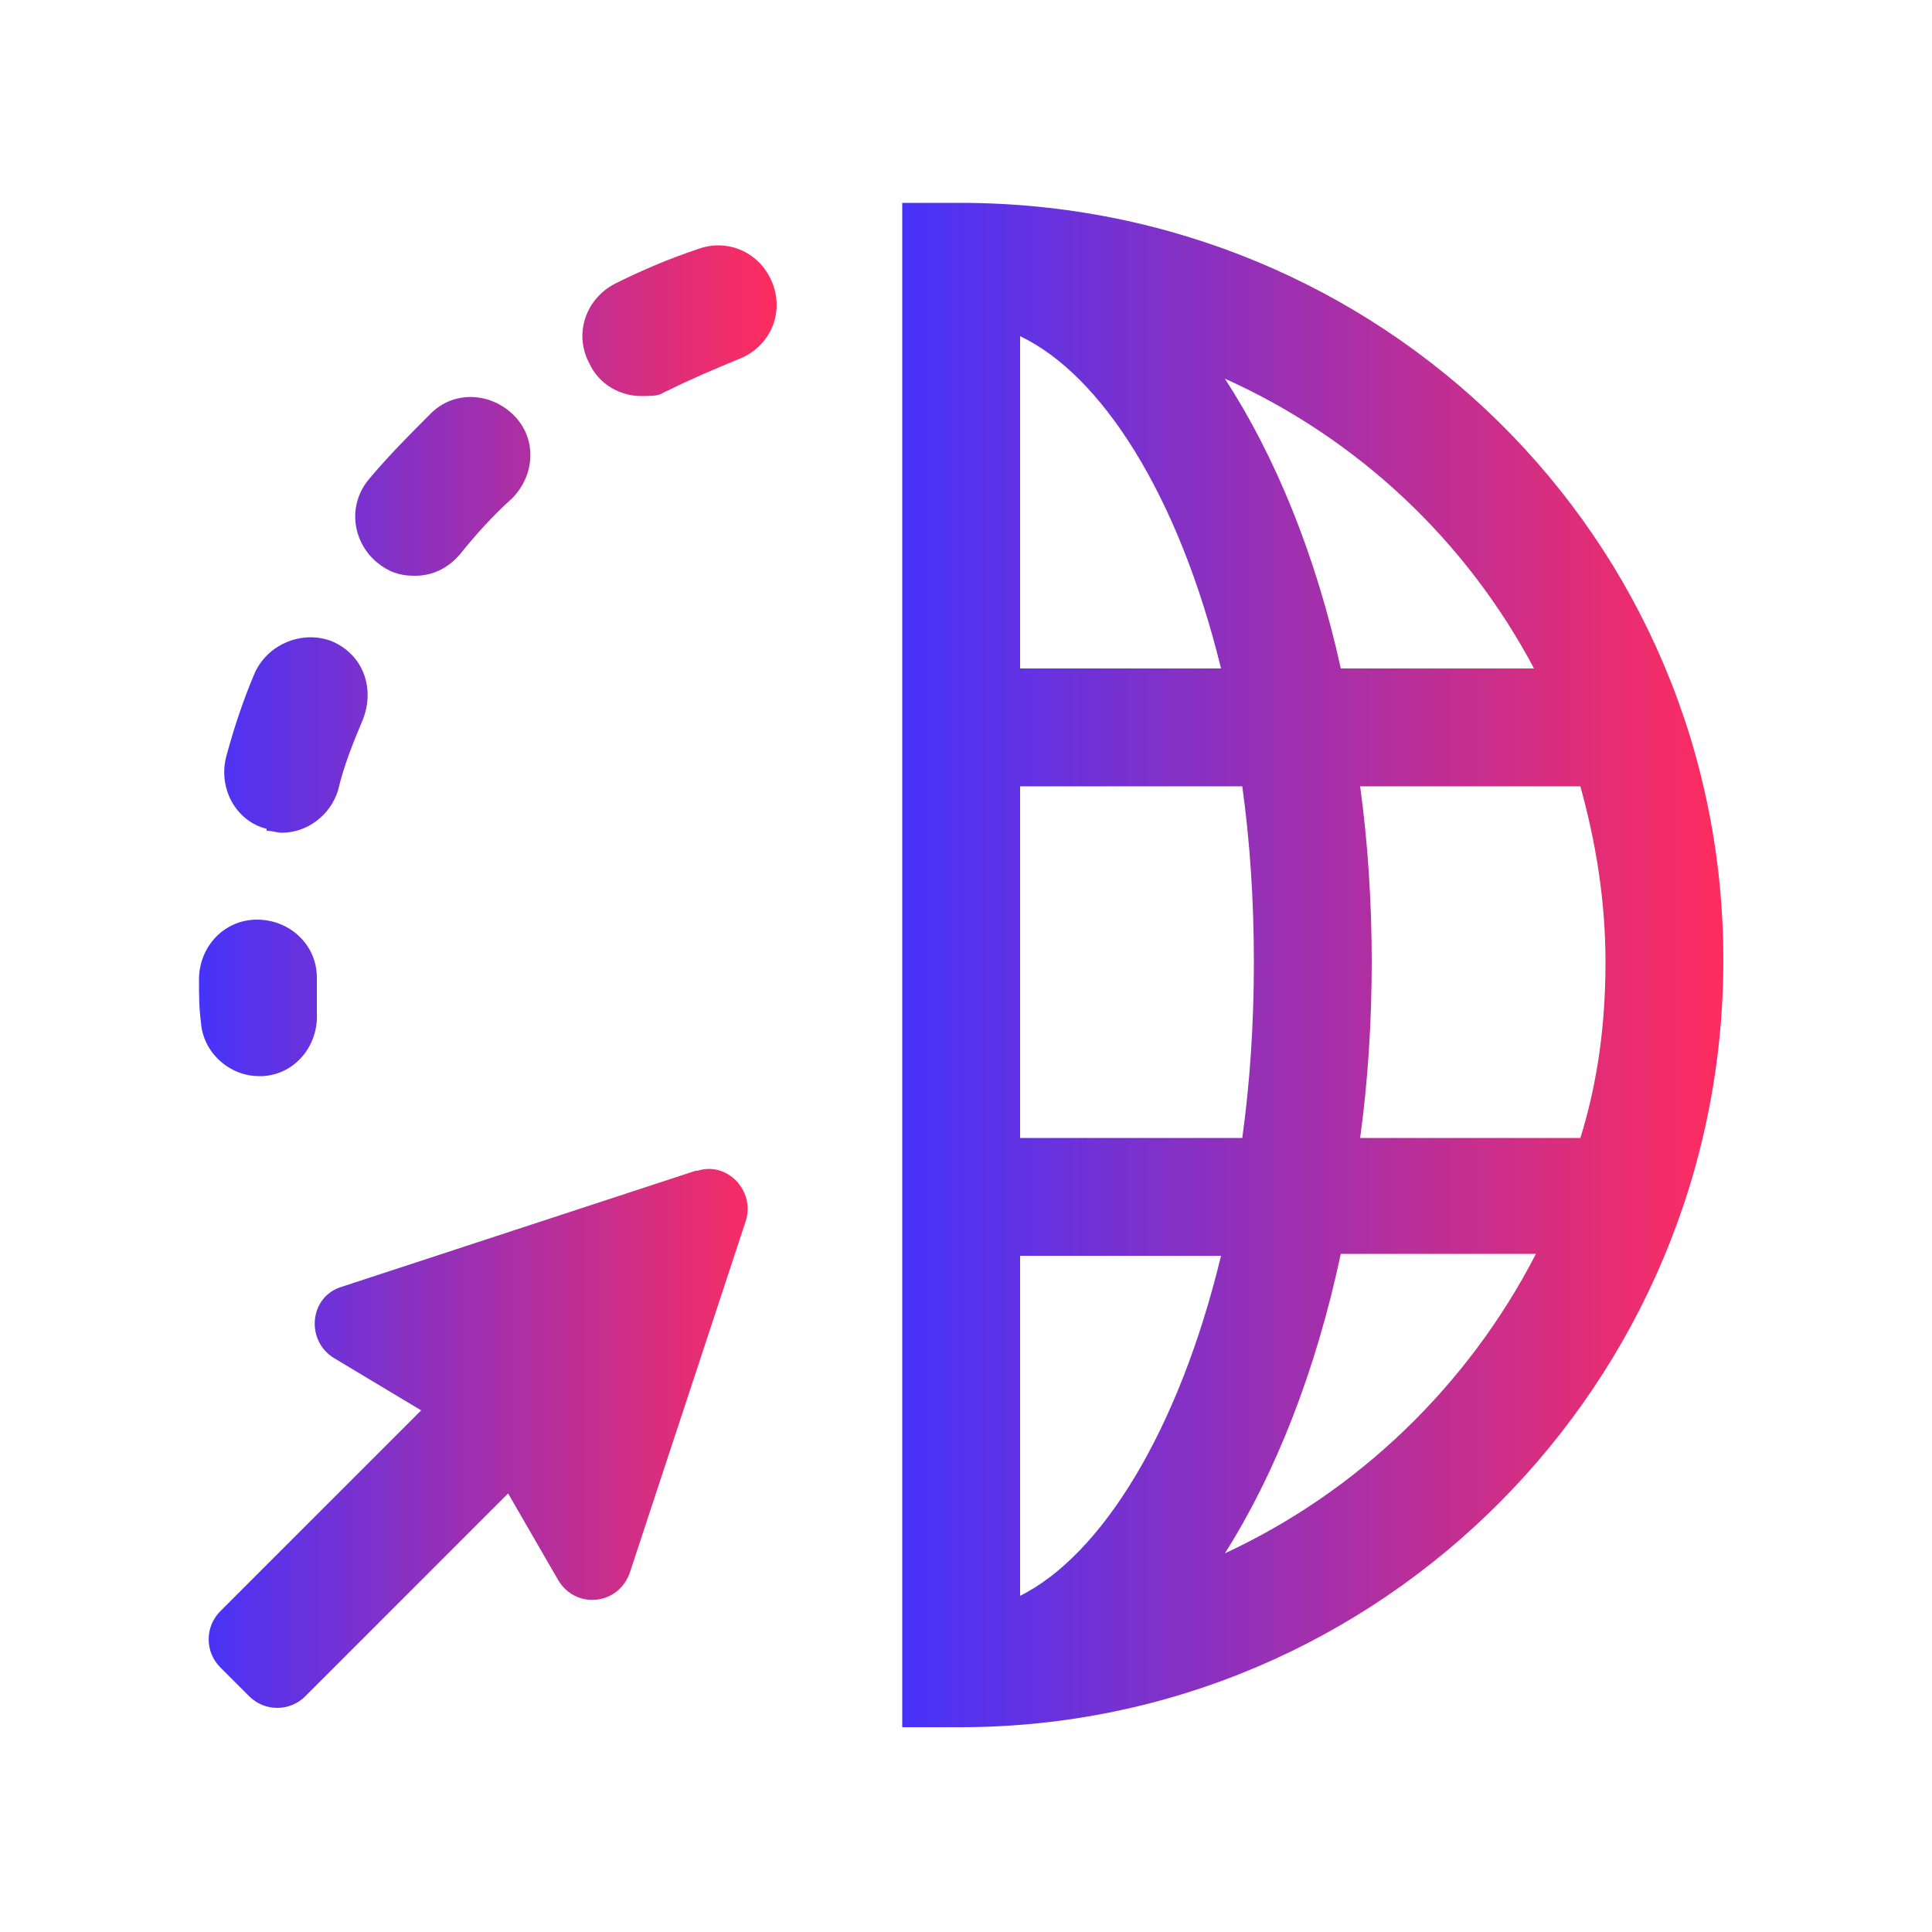 <?xml version="1.0" encoding="UTF-8"?>
<svg xmlns="http://www.w3.org/2000/svg" xmlns:xlink="http://www.w3.org/1999/xlink" version="1.1" viewBox="0 0 100 100">
  <defs>
    <style>
      .cls-1 {
        fill: url(#Gradiente_sem_nome);
      }

      .cls-2 {
        fill: url(#Gradiente_sem_nome-2);
      }
    </style>
    <linearGradient id="Gradiente_sem_nome" data-name="Gradiente sem nome" x1="46.7" y1="50" x2="89.2" y2="50" gradientUnits="userSpaceOnUse">
      <stop offset="0" stop-color="#4633fa"/>
      <stop offset="1" stop-color="#ff2c5e"/>
    </linearGradient>
    <linearGradient id="Gradiente_sem_nome-2" data-name="Gradiente sem nome" x1="10.3" y1="50.5" x2="40.2" y2="50.5" xlink:href="#Gradiente_sem_nome"/>
  </defs>
  <!-- Generator: Adobe Illustrator 28.6.0, SVG Export Plug-In . SVG Version: 1.2.0 Build 709)  -->
  <g>
    <g id="Camada_1">
      <g>
        <path class="cls-1" d="M49.7,10.5h-3v78.9h3c21.8,0,39.5-17.8,39.5-39.7S71.5,10.5,49.7,10.5ZM79.4,34.6h-10c-1.3-5.9-3.4-11-6-15,6.9,3.1,12.5,8.4,16,15ZM52.8,17.4c4.2,2,8.2,8.2,10.4,17.2h-10.4v-17.2ZM52.8,40.7h11.5c.4,2.9.6,5.9.6,9.1s-.2,6.2-.6,9.1h-11.5v-18.2ZM52.8,82.6v-17.6h10.4c-2.2,9.1-6.2,15.5-10.4,17.6ZM63.4,80.4c2.6-4.1,4.7-9.4,6-15.5h10.1c-3.5,6.8-9.2,12.3-16.1,15.5ZM70.4,58.9c.4-2.9.6-6,.6-9.1s-.2-6.2-.6-9.1h11.4c.8,2.9,1.3,5.9,1.3,9.1s-.4,6.2-1.3,9.1h-11.4Z"/>
        <path class="cls-2" d="M13.8,43c.3,0,.5.1.8.1,1.3,0,2.5-.9,2.9-2.2.3-1.3.8-2.5,1.3-3.7.6-1.6,0-3.3-1.6-4-1.5-.6-3.3.1-4,1.6-.6,1.4-1.1,2.9-1.5,4.4-.4,1.6.5,3.3,2.1,3.7ZM21.5,29.8c.9,0,1.7-.4,2.3-1.1.8-1,1.7-2,2.7-2.9,1.2-1.2,1.3-3.1.1-4.3-1.2-1.2-3.1-1.3-4.3-.1-1.1,1.1-2.2,2.2-3.2,3.4-1.1,1.3-.9,3.2.4,4.3.6.5,1.2.7,1.9.7ZM36,60.6l-18.3,6c-1.7.5-1.9,2.8-.4,3.7l4.5,2.7-10.4,10.4c-.8.8-.8,2.1,0,2.9l1.5,1.5c.8.8,2.1.8,2.9,0l10.5-10.5,2.6,4.5c.9,1.5,3.1,1.3,3.7-.4l6-18.2c.5-1.6-1-3.1-2.5-2.6ZM13.4,55.7c0,0,.2,0,.2,0,1.7-.1,2.9-1.6,2.8-3.3,0-.6,0-1.2,0-1.8,0-1.7-1.4-3-3.1-3-1.7,0-3,1.4-3,3.1,0,.7,0,1.5.1,2.2.1,1.6,1.5,2.8,3,2.8ZM40,14.7c-.6-1.6-2.3-2.4-3.9-1.8-1.5.5-2.9,1.1-4.3,1.8-1.5.8-2.1,2.6-1.3,4.1.5,1.1,1.6,1.7,2.7,1.7s.9-.1,1.4-.3c1.2-.6,2.4-1.1,3.6-1.6,1.6-.6,2.4-2.3,1.8-3.9Z"/>
      </g>
    </g>
  </g>
</svg>
